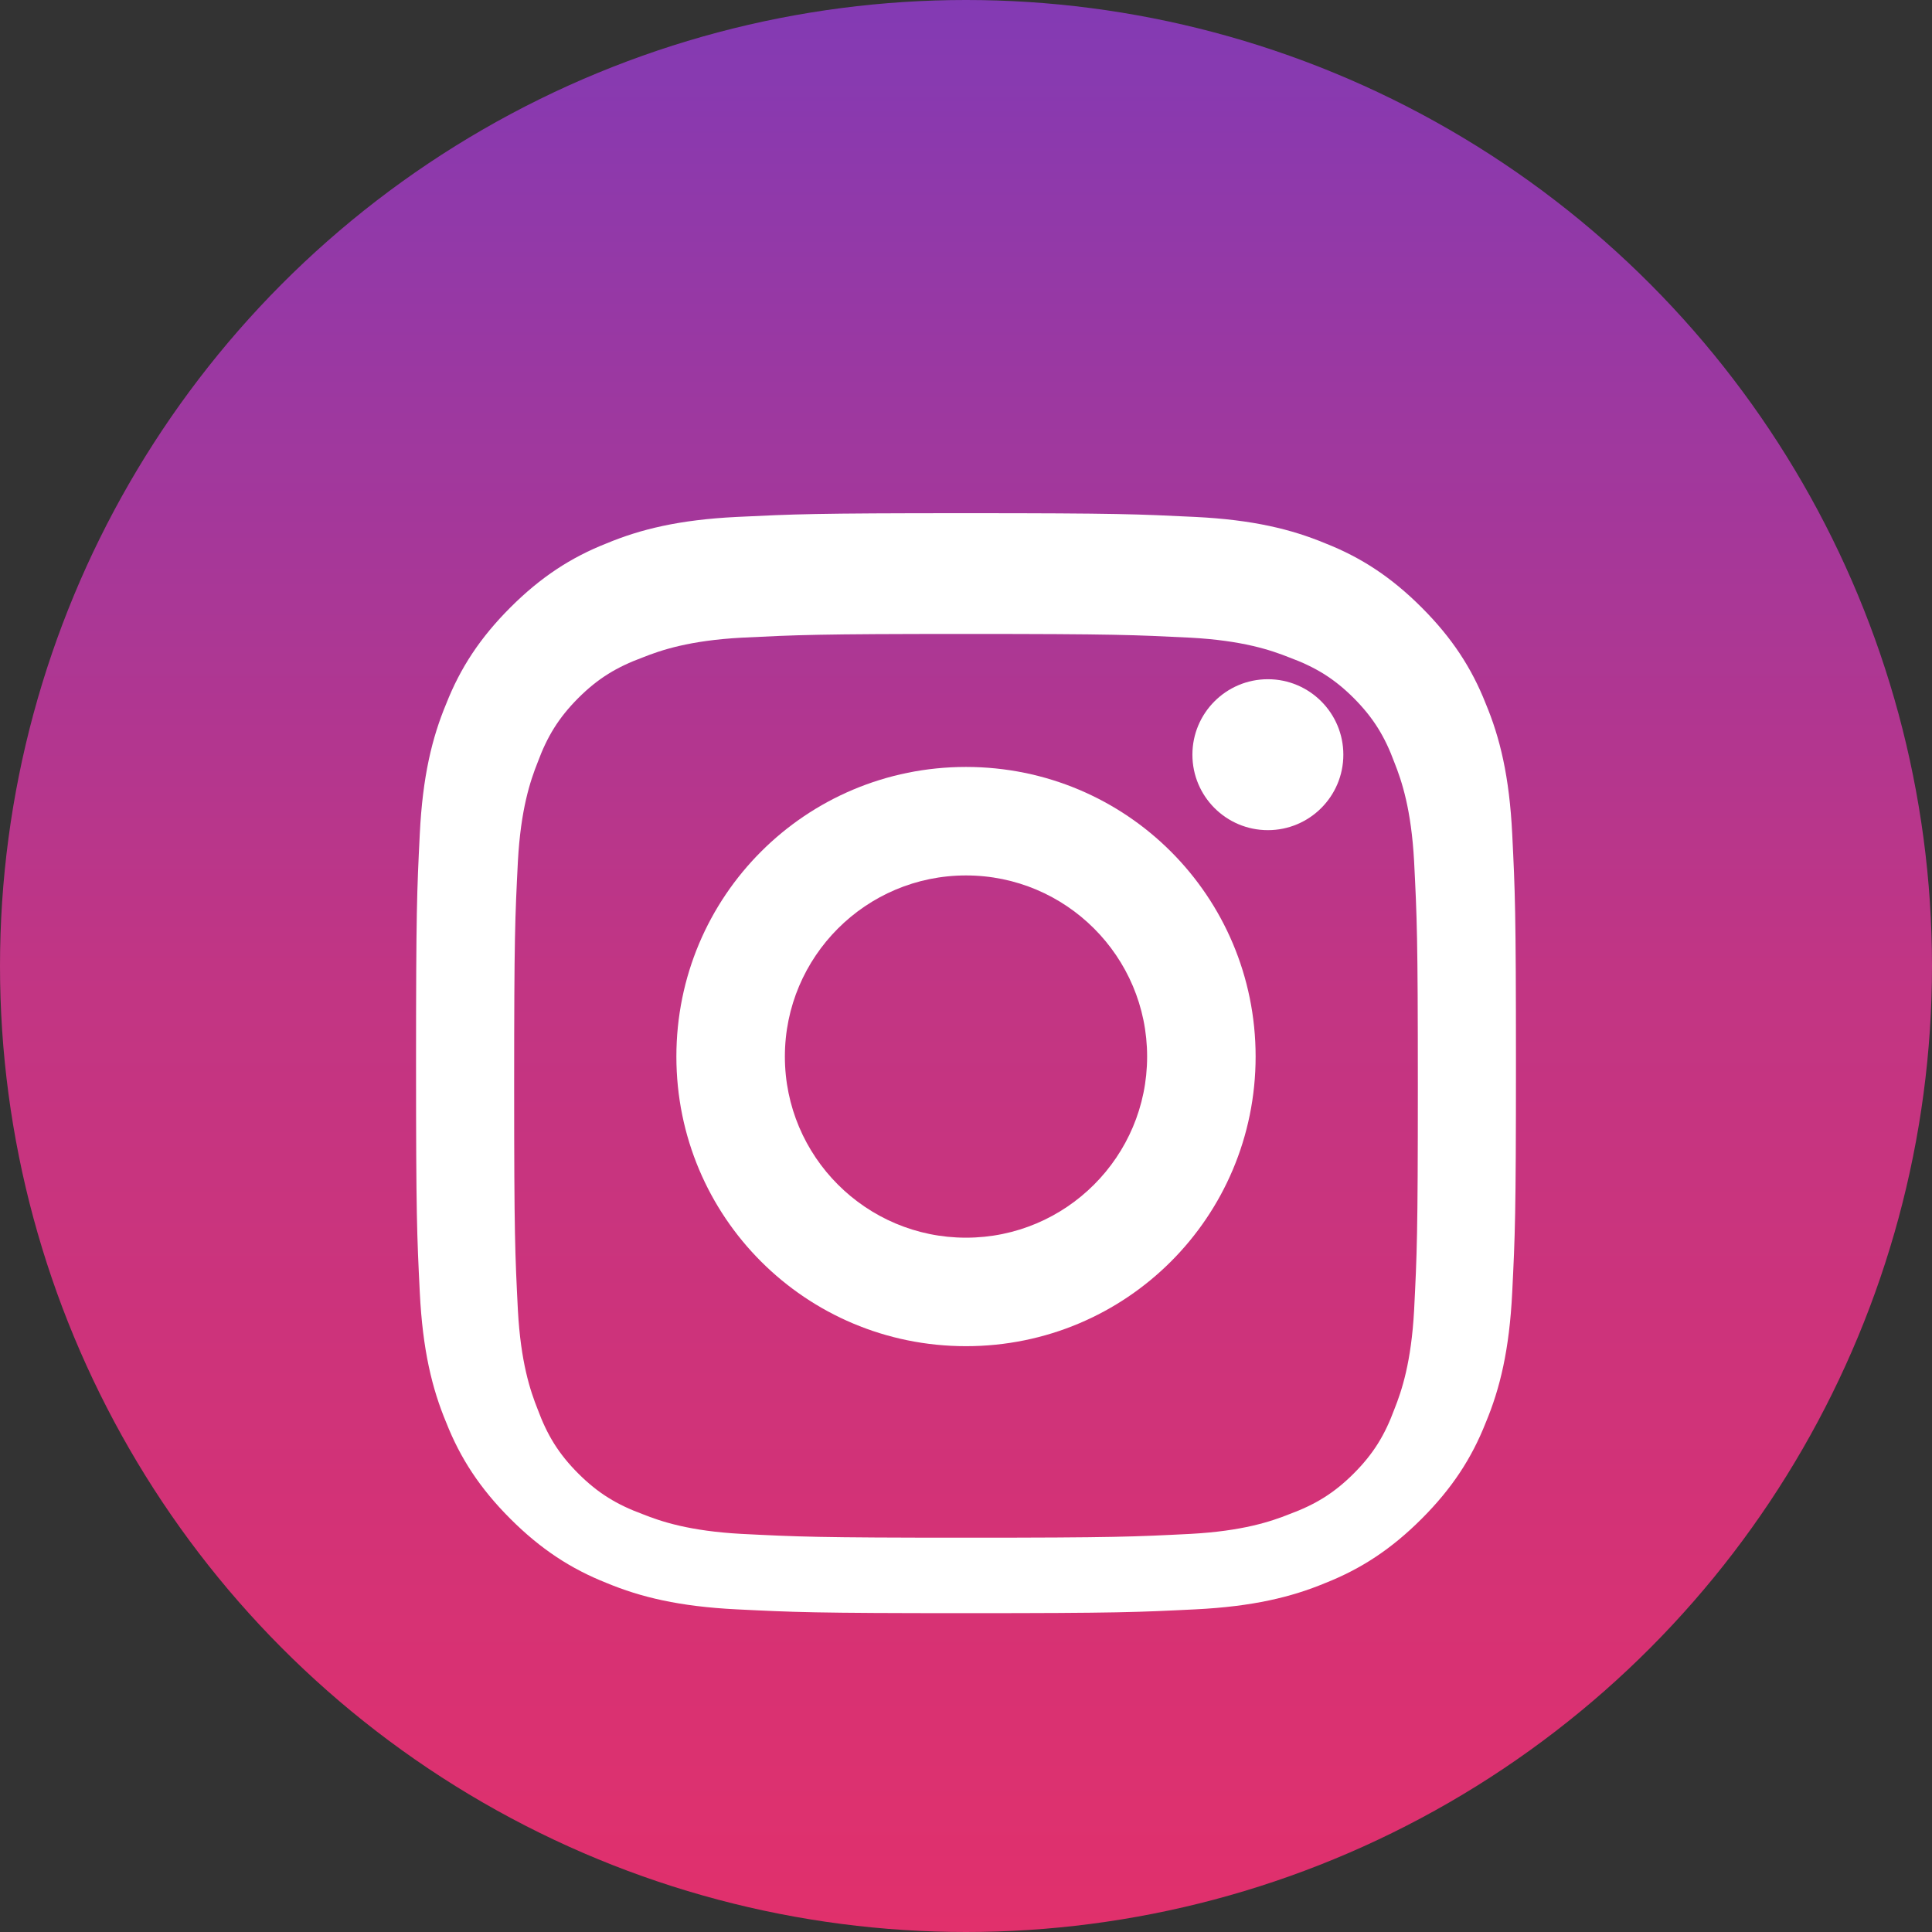 <svg width="32" height="32" viewBox="0 0 32 32" fill="none" xmlns="http://www.w3.org/2000/svg">
  <rect x="0" y="0" width="32" height="32" fill="#333333" stroke="none"/>
  <defs>
    <linearGradient id="instagram-gradient" x1="16" y1="0" x2="16" y2="32" gradientUnits="userSpaceOnUse">
      <stop offset="0%" stop-color="#833AB4"/>
      <stop offset="50%" stop-color="#C13584"/>
      <stop offset="100%" stop-color="#E1306C"/>
    </linearGradient>
  </defs>
  <circle cx="16" cy="16" r="16" fill="url(#instagram-gradient)"/>
  <path d="M16 10.5C18.484 10.5 18.781 10.516 19.719 10.562C20.578 10.609 21.047 10.766 21.359 10.891C21.781 11.047 22.094 11.234 22.422 11.562C22.75 11.891 22.938 12.203 23.094 12.625C23.219 12.938 23.375 13.406 23.422 14.266C23.469 15.203 23.484 15.5 23.484 17.984C23.484 20.469 23.469 20.766 23.422 21.703C23.375 22.562 23.219 23.031 23.094 23.344C22.938 23.766 22.75 24.078 22.422 24.406C22.094 24.734 21.781 24.922 21.359 25.078C21.047 25.203 20.578 25.359 19.719 25.406C18.781 25.453 18.484 25.469 16 25.469C13.516 25.469 13.219 25.453 12.281 25.406C11.422 25.359 10.953 25.203 10.641 25.078C10.219 24.922 9.906 24.734 9.578 24.406C9.25 24.078 9.062 23.766 8.906 23.344C8.781 23.031 8.625 22.562 8.578 21.703C8.531 20.766 8.516 20.469 8.516 17.984C8.516 15.5 8.531 15.203 8.578 14.266C8.625 13.406 8.781 12.938 8.906 12.625C9.062 12.203 9.25 11.891 9.578 11.562C9.906 11.234 10.219 11.047 10.641 10.891C10.953 10.766 11.422 10.609 12.281 10.562C13.219 10.516 13.516 10.5 16 10.5ZM16 8.5C13.469 8.5 13.156 8.516 12.203 8.562C11.25 8.609 10.609 8.766 10.047 9C9.453 9.234 8.953 9.562 8.453 10.062C7.953 10.562 7.625 11.062 7.391 11.656C7.156 12.219 7 12.859 6.953 13.812C6.906 14.766 6.891 15.078 6.891 17.609C6.891 20.141 6.906 20.453 6.953 21.406C7 22.359 7.156 23 7.391 23.562C7.625 24.156 7.953 24.656 8.453 25.156C8.953 25.656 9.453 25.984 10.047 26.219C10.609 26.453 11.25 26.609 12.203 26.656C13.156 26.703 13.469 26.719 16 26.719C18.531 26.719 18.844 26.703 19.797 26.656C20.75 26.609 21.391 26.453 21.953 26.219C22.547 25.984 23.047 25.656 23.547 25.156C24.047 24.656 24.375 24.156 24.609 23.562C24.844 23 25 22.359 25.047 21.406C25.094 20.453 25.109 20.141 25.109 17.609C25.109 15.078 25.094 14.766 25.047 13.812C25 12.859 24.844 12.219 24.609 11.656C24.375 11.062 24.047 10.562 23.547 10.062C23.047 9.562 22.547 9.234 21.953 9C21.391 8.766 20.75 8.609 19.797 8.562C18.844 8.516 18.531 8.5 16 8.5Z" fill="white"/>
  <path d="M16 12.703C13.344 12.703 11.203 14.844 11.203 17.5C11.203 20.156 13.344 22.297 16 22.297C18.656 22.297 20.797 20.156 20.797 17.5C20.797 14.844 18.656 12.703 16 12.703ZM16 20.5C14.344 20.5 13 19.156 13 17.5C13 15.844 14.344 14.5 16 14.5C17.656 14.5 19 15.844 19 17.5C19 19.156 17.656 20.5 16 20.5Z" fill="white"/>
  <circle cx="21" cy="12.5" r="1.25" fill="white"/>
</svg>
